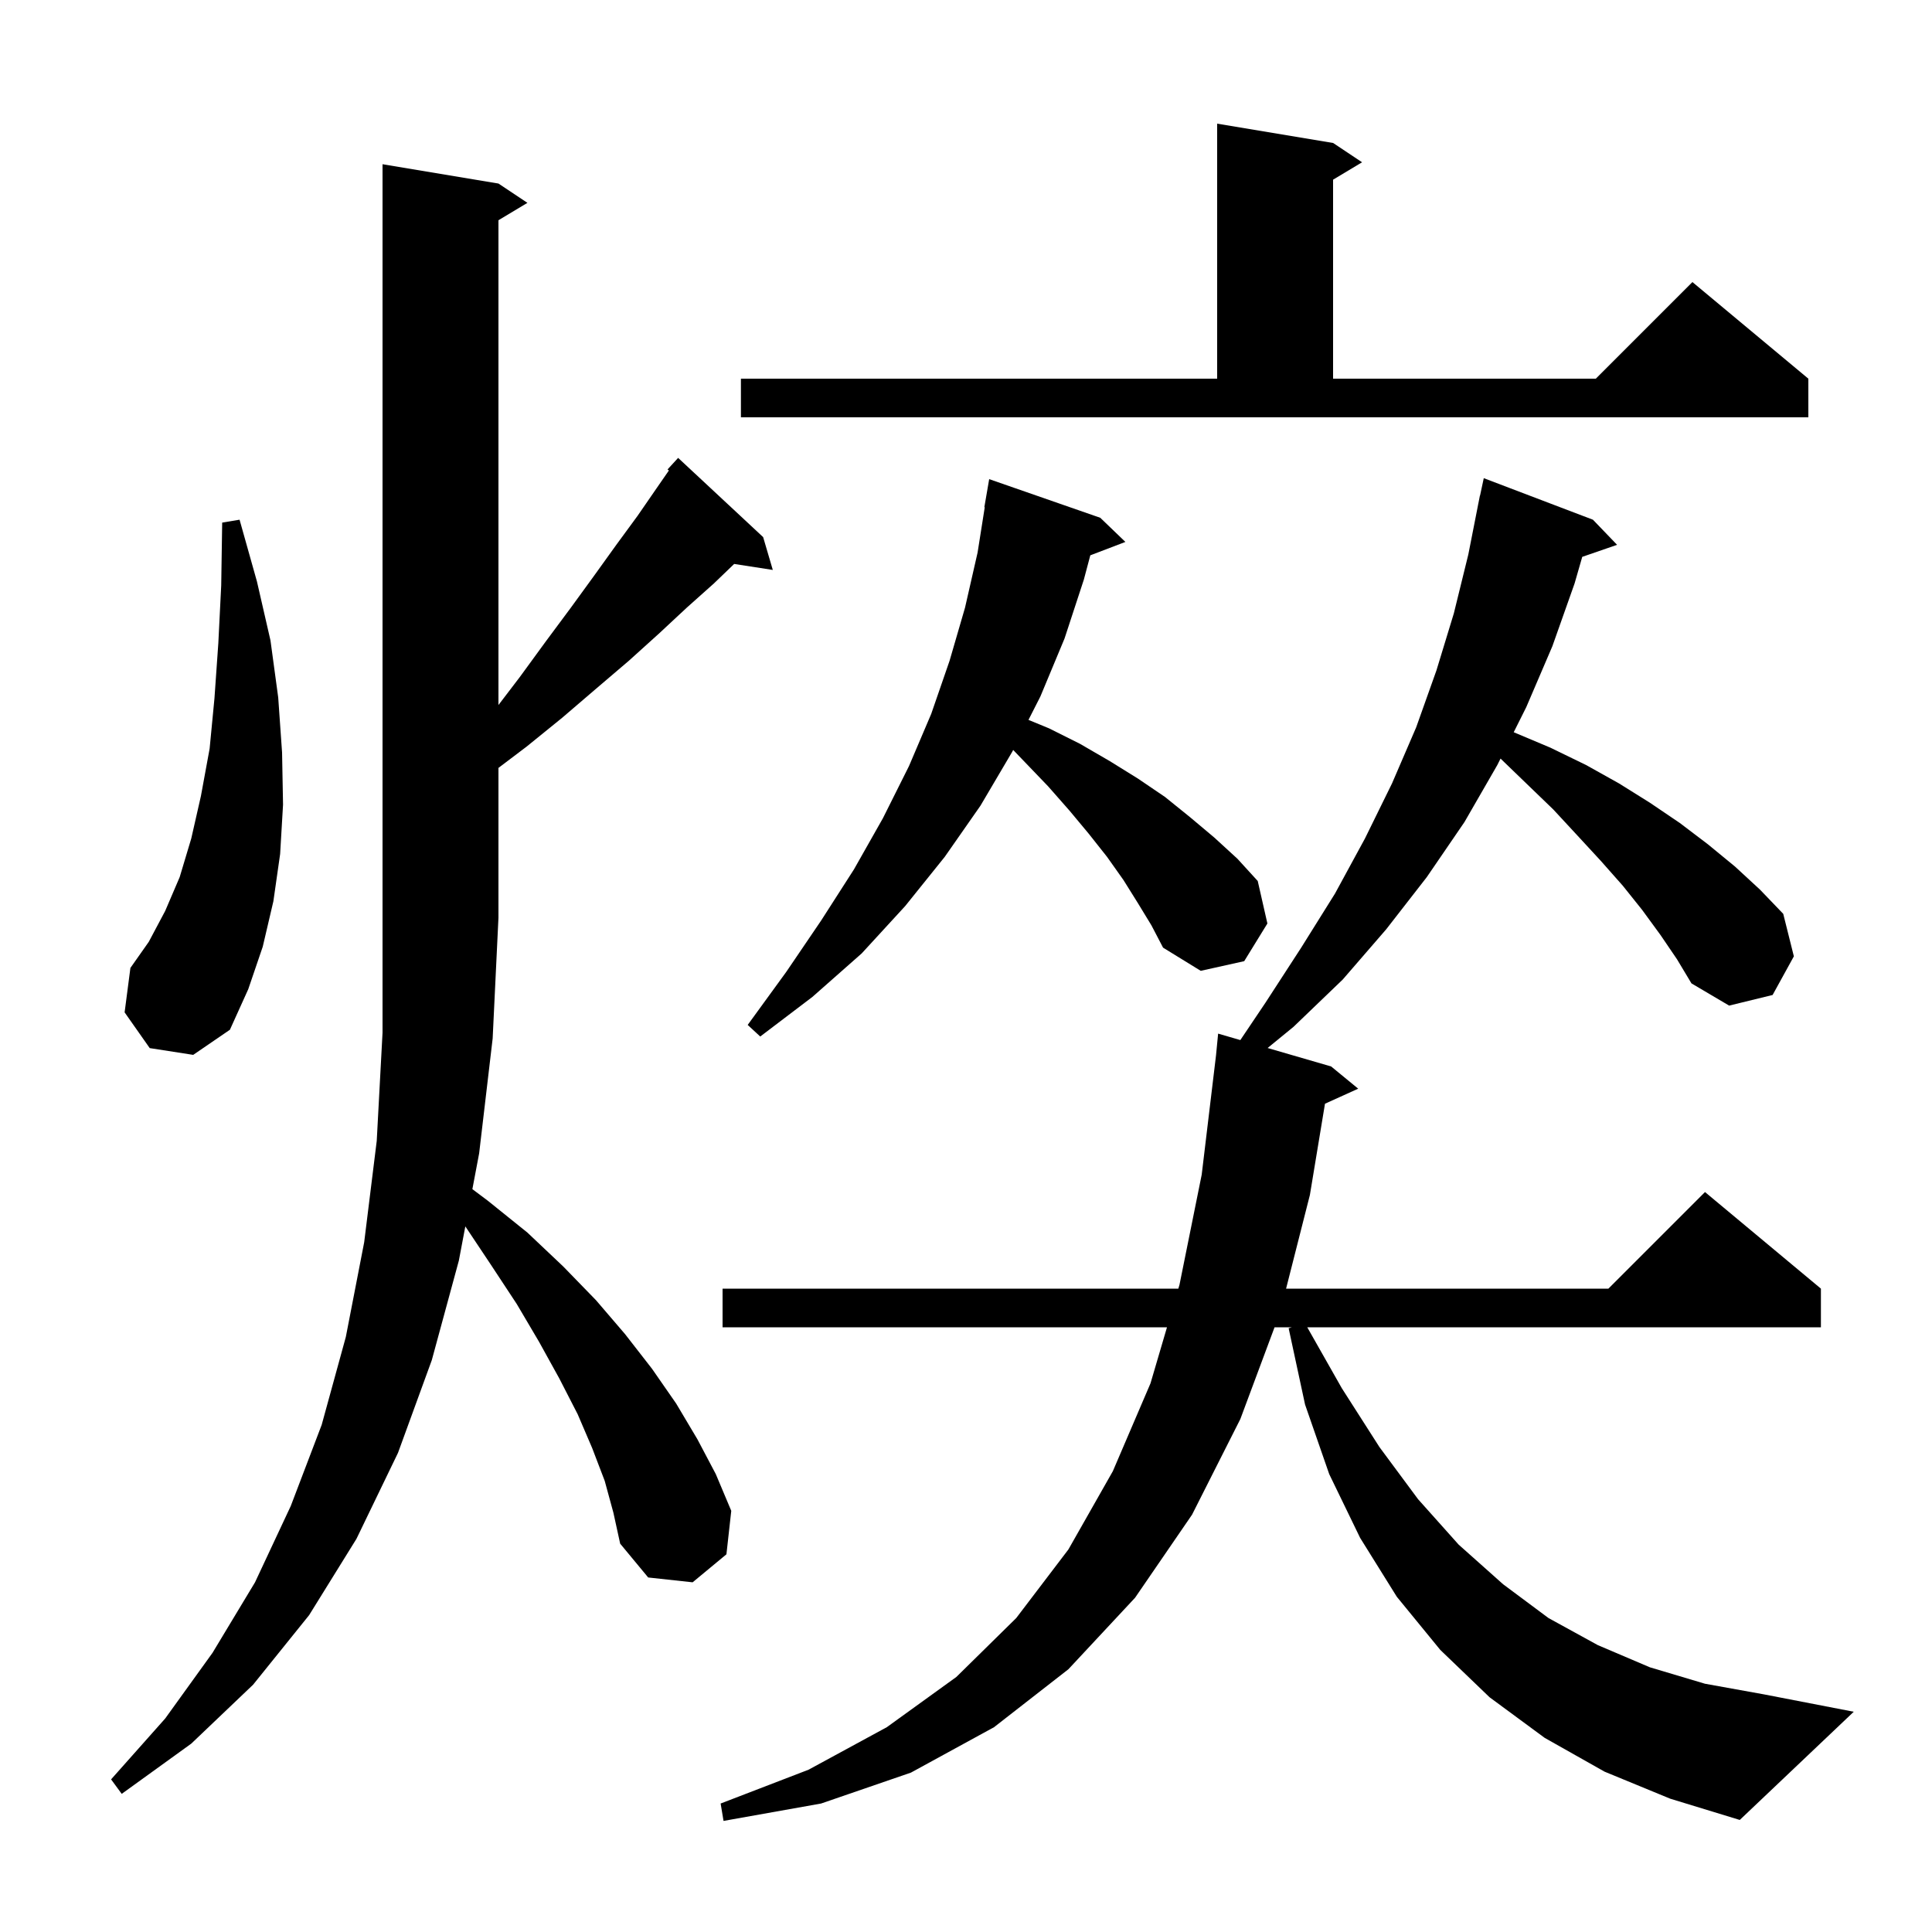 <svg xmlns="http://www.w3.org/2000/svg" xmlns:xlink="http://www.w3.org/1999/xlink" version="1.1" baseProfile="full" viewBox="0 0 200 200" width="200" height="200"><g fill="currentColor"><path d="M 171.9 96.8 L 170.0 94.2 L 168.0 91.7 L 165.7 89.1 L 163.3 86.5 L 160.8 83.8 L 158.0 81.1 L 155.336 78.528 L 155.0 79.2 L 151.6 85.1 L 147.7 90.8 L 143.5 96.2 L 139.0 101.4 L 133.9 106.3 L 131.224 108.489 L 137.8 110.4 L 140.6 112.7 L 137.162 114.257 L 135.6 123.7 L 133.135 133.4 L 166.5 133.4 L 176.5 123.4 L 188.5 133.4 L 188.5 137.4 L 135.327 137.4 L 138.9 143.7 L 142.8 149.8 L 146.8 155.2 L 151.0 159.9 L 155.6 164.0 L 160.3 167.5 L 165.4 170.3 L 170.8 172.6 L 176.5 174.3 L 182.6 175.4 L 191.9 177.2 L 180.1 188.4 L 172.9 186.2 L 166.1 183.4 L 159.9 179.9 L 154.2 175.7 L 149.1 170.8 L 144.6 165.3 L 140.8 159.2 L 137.6 152.6 L 135.1 145.4 L 133.4 137.5 L 133.74 137.4 L 131.941 137.4 L 128.4 146.9 L 123.4 156.8 L 117.5 165.4 L 110.6 172.8 L 102.9 178.8 L 94.3 183.5 L 85.0 186.7 L 74.9 188.5 L 74.6 186.7 L 83.7 183.2 L 91.8 178.8 L 99.0 173.6 L 105.2 167.5 L 110.6 160.4 L 115.2 152.3 L 119.1 143.2 L 120.806 137.4 L 74.8 137.4 L 74.8 133.4 L 121.982 133.4 L 122.1 133.0 L 124.4 121.6 L 125.883 109.239 L 126.1 107.0 L 128.399 107.668 L 131.0 103.8 L 134.7 98.1 L 138.2 92.5 L 141.3 86.8 L 144.1 81.1 L 146.6 75.3 L 148.7 69.4 L 150.5 63.5 L 152.0 57.4 L 153.003 52.3 L 153.0 52.3 L 153.04 52.113 L 153.2 51.3 L 153.214 51.303 L 153.6 49.5 L 164.9 53.8 L 167.4 56.4 L 163.793 57.646 L 163.0 60.4 L 160.7 66.9 L 158.0 73.2 L 156.7 75.8 L 160.5 77.4 L 164.2 79.2 L 167.6 81.1 L 170.8 83.1 L 173.9 85.2 L 176.8 87.4 L 179.6 89.7 L 182.2 92.1 L 184.6 94.6 L 185.7 99.0 L 183.5 103.0 L 179.0 104.1 L 175.1 101.8 L 173.6 99.3 Z M 62.6 153.3 L 61.3 149.9 L 59.8 146.4 L 57.9 142.7 L 55.8 138.9 L 53.5 135.0 L 50.8 130.9 L 48.171 126.956 L 47.5 130.5 L 44.7 140.8 L 41.2 150.4 L 36.9 159.3 L 32.0 167.2 L 26.2 174.4 L 19.8 180.5 L 12.6 185.7 L 11.5 184.2 L 17.1 177.9 L 22.0 171.1 L 26.4 163.8 L 30.1 155.9 L 33.3 147.5 L 35.8 138.4 L 37.7 128.6 L 39.0 118.1 L 39.6 106.9 L 39.6 17.0 L 51.6 19.0 L 54.6 21.0 L 51.6 22.8 L 51.6 72.983 L 53.8 70.1 L 56.5 66.4 L 59.1 62.9 L 61.5 59.6 L 63.8 56.4 L 66.0 53.4 L 68.0 50.5 L 69.245 48.702 L 69.1 48.6 L 70.2 47.4 L 79.0 55.6 L 80.0 59.0 L 76.001 58.38 L 73.9 60.4 L 71.1 62.9 L 68.2 65.6 L 65.1 68.4 L 61.7 71.3 L 58.2 74.3 L 54.5 77.3 L 51.6 79.493 L 51.6 95.0 L 51.0 107.5 L 49.6 119.4 L 48.9 123.1 L 50.5 124.3 L 54.6 127.6 L 58.3 131.1 L 61.7 134.6 L 64.7 138.1 L 67.5 141.7 L 70.0 145.3 L 72.2 149.0 L 74.1 152.6 L 75.7 156.4 L 75.2 160.9 L 71.7 163.8 L 67.1 163.3 L 64.2 159.8 L 63.5 156.6 Z M 117.8 93.5 L 116.3 91.1 L 114.6 88.7 L 112.7 86.3 L 110.7 83.9 L 108.5 81.4 L 106.1 78.9 L 104.884 77.635 L 104.8 77.8 L 101.5 83.4 L 97.8 88.7 L 93.7 93.8 L 89.2 98.7 L 84.1 103.2 L 78.7 107.3 L 77.4 106.1 L 81.4 100.6 L 85.0 95.3 L 88.4 90.0 L 91.4 84.7 L 94.1 79.3 L 96.4 73.9 L 98.3 68.4 L 99.9 62.9 L 101.2 57.2 L 101.942 52.504 L 101.9 52.5 L 102.4 49.6 L 113.9 53.6 L 116.5 56.1 L 112.868 57.487 L 112.2 60.0 L 110.2 66.1 L 107.7 72.1 L 106.468 74.522 L 108.6 75.4 L 111.8 77.0 L 114.9 78.8 L 117.8 80.6 L 120.6 82.5 L 123.2 84.6 L 125.7 86.7 L 128.1 88.9 L 130.2 91.2 L 131.2 95.6 L 128.8 99.5 L 124.3 100.5 L 120.4 98.1 L 119.2 95.8 Z M 15.5 108.5 L 12.9 104.8 L 13.5 100.2 L 15.4 97.5 L 17.1 94.3 L 18.6 90.8 L 19.8 86.8 L 20.8 82.4 L 21.7 77.5 L 22.2 72.3 L 22.6 66.6 L 22.9 60.6 L 23.0 54.1 L 24.8 53.8 L 26.6 60.2 L 28.0 66.3 L 28.8 72.2 L 29.2 77.9 L 29.3 83.3 L 29.0 88.4 L 28.3 93.3 L 27.2 98.0 L 25.7 102.4 L 23.8 106.6 L 20.0 109.2 Z M 76.7 39.2 L 126.0 39.2 L 126.0 12.8 L 138.0 14.8 L 141.0 16.8 L 138.0 18.6 L 138.0 39.2 L 165.2 39.2 L 175.2 29.2 L 187.2 39.2 L 187.2 43.2 L 76.7 43.2 Z "/></g></svg>